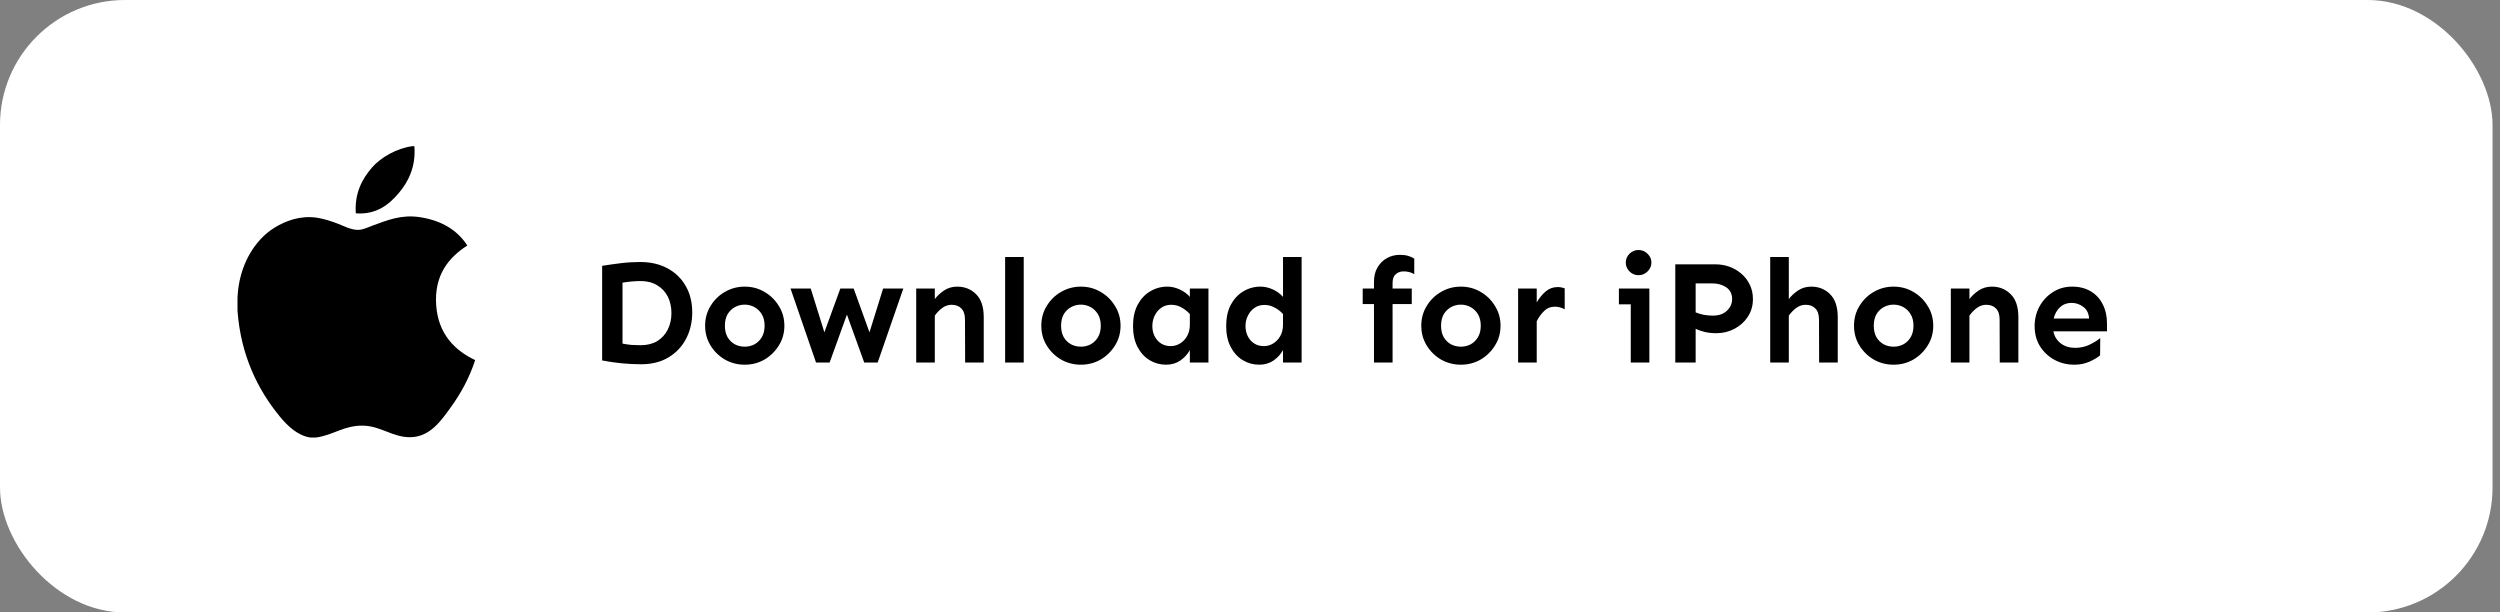 <svg width="200" height="49" viewBox="0 0 200 49" fill="none" xmlns="http://www.w3.org/2000/svg">
<rect x="0" y="0" width="200" height="49" fill="#808080" stroke="none"/>
<rect width="199.403" height="49" rx="10" fill="white"/>
<path d="M51.219 20.961C52.047 20.961 52.773 21.129 53.398 21.465C54.023 21.801 54.508 22.27 54.852 22.871C55.203 23.473 55.379 24.18 55.379 24.992C55.379 25.766 55.215 26.469 54.887 27.102C54.559 27.727 54.09 28.223 53.48 28.59C52.871 28.957 52.145 29.141 51.301 29.141C50.762 29.141 50.223 29.113 49.684 29.059C49.152 29.004 48.648 28.93 48.172 28.836V21.266C48.656 21.188 49.152 21.117 49.66 21.055C50.168 20.992 50.688 20.961 51.219 20.961ZM51.254 22.484C51.02 22.484 50.773 22.496 50.516 22.52C50.258 22.543 50.02 22.574 49.801 22.613V27.488C50.035 27.535 50.277 27.57 50.527 27.594C50.785 27.609 51.027 27.617 51.254 27.617C51.77 27.617 52.211 27.508 52.578 27.289C52.945 27.062 53.227 26.754 53.422 26.363C53.617 25.973 53.715 25.535 53.715 25.051C53.715 24.551 53.617 24.109 53.422 23.727C53.227 23.344 52.945 23.043 52.578 22.824C52.211 22.598 51.77 22.484 51.254 22.484ZM59.574 22.93C60.152 22.93 60.68 23.07 61.156 23.352C61.633 23.625 62.016 24 62.305 24.477C62.602 24.945 62.75 25.473 62.75 26.059C62.75 26.645 62.602 27.172 62.305 27.641C62.016 28.109 61.633 28.484 61.156 28.766C60.68 29.039 60.152 29.176 59.574 29.176C59.004 29.176 58.477 29.039 57.992 28.766C57.516 28.484 57.133 28.109 56.844 27.641C56.555 27.172 56.41 26.645 56.41 26.059C56.41 25.473 56.555 24.945 56.844 24.477C57.133 24 57.516 23.625 57.992 23.352C58.477 23.07 59.004 22.93 59.574 22.93ZM59.574 24.371C59.293 24.371 59.031 24.438 58.789 24.57C58.547 24.703 58.352 24.895 58.203 25.145C58.062 25.395 57.992 25.699 57.992 26.059C57.992 26.418 58.062 26.723 58.203 26.973C58.352 27.223 58.547 27.414 58.789 27.547C59.031 27.672 59.293 27.734 59.574 27.734C59.855 27.734 60.117 27.672 60.359 27.547C60.602 27.414 60.797 27.223 60.945 26.973C61.094 26.723 61.168 26.418 61.168 26.059C61.168 25.699 61.094 25.395 60.945 25.145C60.797 24.895 60.602 24.703 60.359 24.57C60.117 24.438 59.855 24.371 59.574 24.371ZM72.266 23.082L70.215 29H69.137L67.754 25.168L66.371 29H65.281L63.242 23.082H64.859L65.949 26.586L67.227 23.082H68.293L69.559 26.586L70.648 23.082H72.266ZM74.785 23.082V23.926C74.965 23.684 75.207 23.457 75.512 23.246C75.824 23.035 76.18 22.93 76.578 22.93C77.18 22.93 77.684 23.133 78.09 23.539C78.496 23.945 78.699 24.555 78.699 25.367V29H77.211L77.199 25.566C77.199 25.168 77.102 24.871 76.906 24.676C76.719 24.48 76.457 24.383 76.121 24.383C75.856 24.383 75.606 24.469 75.371 24.641C75.144 24.812 74.949 25.016 74.785 25.25V29H73.297V23.082H74.785ZM81.898 20.562V29H80.41V20.562H81.898ZM86.469 22.93C87.047 22.93 87.574 23.07 88.051 23.352C88.527 23.625 88.91 24 89.199 24.477C89.496 24.945 89.644 25.473 89.644 26.059C89.644 26.645 89.496 27.172 89.199 27.641C88.91 28.109 88.527 28.484 88.051 28.766C87.574 29.039 87.047 29.176 86.469 29.176C85.898 29.176 85.371 29.039 84.887 28.766C84.41 28.484 84.027 28.109 83.738 27.641C83.449 27.172 83.305 26.645 83.305 26.059C83.305 25.473 83.449 24.945 83.738 24.477C84.027 24 84.41 23.625 84.887 23.352C85.371 23.07 85.898 22.93 86.469 22.93ZM86.469 24.371C86.188 24.371 85.926 24.438 85.684 24.57C85.441 24.703 85.246 24.895 85.098 25.145C84.957 25.395 84.887 25.699 84.887 26.059C84.887 26.418 84.957 26.723 85.098 26.973C85.246 27.223 85.441 27.414 85.684 27.547C85.926 27.672 86.188 27.734 86.469 27.734C86.75 27.734 87.012 27.672 87.254 27.547C87.496 27.414 87.691 27.223 87.84 26.973C87.988 26.723 88.062 26.418 88.062 26.059C88.062 25.699 87.988 25.395 87.84 25.145C87.691 24.895 87.496 24.703 87.254 24.57C87.012 24.438 86.75 24.371 86.469 24.371ZM93.394 22.93C93.715 22.93 94.039 23.004 94.367 23.152C94.695 23.301 94.969 23.5 95.188 23.75V23.082H96.676V29H95.188V28.004C95.016 28.324 94.766 28.602 94.438 28.836C94.109 29.062 93.727 29.176 93.289 29.176C92.812 29.176 92.371 29.055 91.965 28.812C91.566 28.57 91.246 28.219 91.004 27.758C90.762 27.297 90.641 26.738 90.641 26.082C90.641 25.426 90.762 24.863 91.004 24.395C91.254 23.926 91.586 23.566 92 23.316C92.422 23.059 92.887 22.93 93.394 22.93ZM93.699 24.383C93.387 24.383 93.117 24.465 92.891 24.629C92.672 24.785 92.5 24.992 92.375 25.25C92.25 25.508 92.188 25.785 92.188 26.082C92.188 26.527 92.32 26.906 92.586 27.219C92.859 27.531 93.219 27.688 93.664 27.688C93.93 27.688 94.176 27.617 94.402 27.477C94.637 27.336 94.824 27.141 94.965 26.891C95.113 26.633 95.188 26.324 95.188 25.965V25.121C94.977 24.895 94.746 24.715 94.496 24.582C94.254 24.449 93.988 24.383 93.699 24.383ZM104.129 20.562V29H102.641V28.004C102.469 28.324 102.219 28.602 101.891 28.836C101.562 29.062 101.18 29.176 100.742 29.176C100.266 29.176 99.824 29.055 99.418 28.812C99.019 28.57 98.699 28.219 98.457 27.758C98.215 27.297 98.094 26.738 98.094 26.082C98.094 25.426 98.215 24.863 98.457 24.395C98.707 23.926 99.039 23.566 99.453 23.316C99.875 23.059 100.34 22.93 100.848 22.93C101.168 22.93 101.492 23.004 101.82 23.152C102.148 23.301 102.422 23.5 102.641 23.75V20.562H104.129ZM101.152 24.395C100.84 24.395 100.57 24.477 100.344 24.641C100.125 24.797 99.953 25.004 99.828 25.262C99.703 25.512 99.641 25.785 99.641 26.082C99.641 26.527 99.773 26.906 100.039 27.219C100.312 27.531 100.672 27.688 101.117 27.688C101.383 27.688 101.629 27.617 101.855 27.477C102.09 27.336 102.277 27.141 102.418 26.891C102.566 26.633 102.641 26.324 102.641 25.965V25.121C102.43 24.895 102.199 24.719 101.949 24.594C101.707 24.461 101.441 24.395 101.152 24.395ZM112.941 23.082V24.324H111.406V29H109.918V24.324H109.016V23.082H109.918V22.555C109.918 22.102 110.012 21.715 110.199 21.395C110.395 21.066 110.648 20.816 110.961 20.645C111.273 20.473 111.617 20.387 111.992 20.387C112.242 20.387 112.461 20.414 112.648 20.469C112.836 20.523 113 20.598 113.141 20.691V21.934C112.883 21.777 112.586 21.703 112.25 21.711C112.016 21.719 111.816 21.797 111.652 21.945C111.488 22.086 111.406 22.32 111.406 22.648V23.082H112.941ZM116.867 22.93C117.445 22.93 117.973 23.07 118.449 23.352C118.926 23.625 119.309 24 119.598 24.477C119.895 24.945 120.043 25.473 120.043 26.059C120.043 26.645 119.895 27.172 119.598 27.641C119.309 28.109 118.926 28.484 118.449 28.766C117.973 29.039 117.445 29.176 116.867 29.176C116.297 29.176 115.77 29.039 115.285 28.766C114.809 28.484 114.426 28.109 114.137 27.641C113.848 27.172 113.703 26.645 113.703 26.059C113.703 25.473 113.848 24.945 114.137 24.477C114.426 24 114.809 23.625 115.285 23.352C115.77 23.07 116.297 22.93 116.867 22.93ZM116.867 24.371C116.586 24.371 116.324 24.438 116.082 24.57C115.84 24.703 115.645 24.895 115.496 25.145C115.355 25.395 115.285 25.699 115.285 26.059C115.285 26.418 115.355 26.723 115.496 26.973C115.645 27.223 115.84 27.414 116.082 27.547C116.324 27.672 116.586 27.734 116.867 27.734C117.148 27.734 117.41 27.672 117.652 27.547C117.895 27.414 118.09 27.223 118.238 26.973C118.387 26.723 118.461 26.418 118.461 26.059C118.461 25.699 118.387 25.395 118.238 25.145C118.09 24.895 117.895 24.703 117.652 24.57C117.41 24.438 117.148 24.371 116.867 24.371ZM125.176 24.746C124.926 24.605 124.664 24.535 124.391 24.535C124.047 24.535 123.762 24.648 123.535 24.875C123.309 25.094 123.109 25.367 122.938 25.695V29H121.449V23.082H122.938V24.195C123.141 23.844 123.379 23.551 123.652 23.316C123.934 23.082 124.25 22.965 124.602 22.965C124.812 22.965 125.004 23 125.176 23.07V24.746ZM131.082 20C131.363 20 131.605 20.102 131.809 20.305C132.012 20.5 132.113 20.734 132.113 21.008C132.113 21.273 132.012 21.508 131.809 21.711C131.605 21.914 131.363 22.016 131.082 22.016C130.801 22.016 130.559 21.914 130.355 21.711C130.16 21.508 130.062 21.273 130.062 21.008C130.062 20.734 130.16 20.5 130.355 20.305C130.559 20.102 130.801 20 131.082 20ZM131.949 23.082V29H130.461V24.348H129.512V23.082H131.949ZM137.27 21.148C137.637 21.148 137.996 21.211 138.348 21.336C138.699 21.461 139.016 21.645 139.297 21.887C139.586 22.129 139.812 22.422 139.977 22.766C140.148 23.102 140.234 23.488 140.234 23.926C140.234 24.457 140.098 24.93 139.824 25.344C139.559 25.75 139.203 26.07 138.758 26.305C138.312 26.539 137.828 26.656 137.305 26.656C136.953 26.656 136.637 26.621 136.355 26.551C136.074 26.48 135.84 26.398 135.652 26.305V29H134.023V21.148H137.27ZM135.652 22.672V24.992C135.824 25.062 136.031 25.125 136.273 25.18C136.523 25.227 136.777 25.25 137.035 25.25C137.504 25.25 137.875 25.121 138.148 24.863C138.43 24.598 138.57 24.285 138.57 23.926C138.57 23.512 138.414 23.199 138.102 22.988C137.789 22.777 137.422 22.672 137 22.672H135.652ZM144.898 22.93C145.5 22.93 146.004 23.133 146.41 23.539C146.816 23.945 147.02 24.555 147.02 25.367V29H145.531L145.52 25.566C145.52 25.168 145.422 24.871 145.227 24.676C145.039 24.48 144.777 24.383 144.441 24.383C144.176 24.383 143.926 24.469 143.691 24.641C143.465 24.812 143.27 25.016 143.105 25.25V29H141.617V20.562H143.105V23.926C143.285 23.684 143.527 23.457 143.832 23.246C144.145 23.035 144.5 22.93 144.898 22.93ZM151.484 22.93C152.062 22.93 152.59 23.07 153.066 23.352C153.543 23.625 153.926 24 154.215 24.477C154.512 24.945 154.66 25.473 154.66 26.059C154.66 26.645 154.512 27.172 154.215 27.641C153.926 28.109 153.543 28.484 153.066 28.766C152.59 29.039 152.062 29.176 151.484 29.176C150.914 29.176 150.387 29.039 149.902 28.766C149.426 28.484 149.043 28.109 148.754 27.641C148.465 27.172 148.32 26.645 148.32 26.059C148.32 25.473 148.465 24.945 148.754 24.477C149.043 24 149.426 23.625 149.902 23.352C150.387 23.07 150.914 22.93 151.484 22.93ZM151.484 24.371C151.203 24.371 150.941 24.438 150.699 24.57C150.457 24.703 150.262 24.895 150.113 25.145C149.973 25.395 149.902 25.699 149.902 26.059C149.902 26.418 149.973 26.723 150.113 26.973C150.262 27.223 150.457 27.414 150.699 27.547C150.941 27.672 151.203 27.734 151.484 27.734C151.766 27.734 152.027 27.672 152.27 27.547C152.512 27.414 152.707 27.223 152.855 26.973C153.004 26.723 153.078 26.418 153.078 26.059C153.078 25.699 153.004 25.395 152.855 25.145C152.707 24.895 152.512 24.703 152.27 24.57C152.027 24.438 151.766 24.371 151.484 24.371ZM157.555 23.082V23.926C157.734 23.684 157.977 23.457 158.281 23.246C158.594 23.035 158.949 22.93 159.348 22.93C159.949 22.93 160.453 23.133 160.859 23.539C161.266 23.945 161.469 24.555 161.469 25.367V29H159.98L159.969 25.566C159.969 25.168 159.871 24.871 159.676 24.676C159.488 24.48 159.227 24.383 158.891 24.383C158.625 24.383 158.375 24.469 158.141 24.641C157.914 24.812 157.719 25.016 157.555 25.25V29H156.066V23.082H157.555ZM165.77 22.93C166.348 22.93 166.844 23.055 167.258 23.305C167.68 23.555 168 23.902 168.219 24.348C168.445 24.785 168.559 25.293 168.559 25.871V26.504H164.27C164.348 26.902 164.543 27.223 164.855 27.465C165.168 27.707 165.551 27.828 166.004 27.828C166.434 27.828 166.824 27.742 167.176 27.57C167.527 27.398 167.809 27.223 168.02 27.043L168.008 28.426C167.82 28.59 167.539 28.758 167.164 28.93C166.797 29.094 166.391 29.176 165.945 29.176C165.359 29.176 164.824 29.043 164.34 28.777C163.863 28.512 163.48 28.148 163.191 27.688C162.91 27.227 162.77 26.699 162.77 26.105C162.77 25.527 162.898 25 163.156 24.523C163.414 24.047 163.77 23.664 164.223 23.375C164.676 23.078 165.191 22.93 165.77 22.93ZM165.734 24.23C165.367 24.23 165.059 24.344 164.809 24.57C164.559 24.797 164.387 25.102 164.293 25.484H167.129C167.098 25.062 166.941 24.75 166.66 24.547C166.379 24.336 166.07 24.23 165.734 24.23Z" fill="black"/>
<path d="M32.984 11.695C33.039 11.695 33.093 11.695 33.15 11.695C33.283 13.338 32.656 14.566 31.893 15.456C31.145 16.339 30.121 17.195 28.464 17.065C28.354 15.445 28.982 14.308 29.743 13.421C30.45 12.594 31.744 11.858 32.984 11.695Z" fill="black"/>
<path d="M38 28.801C38 28.818 38 28.832 38 28.848C37.534 30.258 36.87 31.466 36.06 32.588C35.32 33.606 34.413 34.977 32.794 34.977C31.395 34.977 30.466 34.077 29.032 34.052C27.515 34.028 26.681 34.804 25.295 35C25.136 35 24.977 35 24.822 35C23.804 34.853 22.982 34.046 22.383 33.32C20.618 31.173 19.254 28.399 19 24.85C19 24.502 19 24.155 19 23.807C19.108 21.267 20.342 19.202 21.982 18.201C22.848 17.669 24.038 17.216 25.363 17.418C25.931 17.506 26.512 17.701 27.02 17.893C27.502 18.078 28.105 18.407 28.676 18.39C29.063 18.378 29.448 18.177 29.838 18.035C30.98 17.622 32.099 17.149 33.575 17.371C35.348 17.639 36.607 18.427 37.385 19.643C35.885 20.598 34.699 22.037 34.901 24.494C35.081 26.726 36.379 28.032 38 28.801Z" fill="black"/>
</svg>
